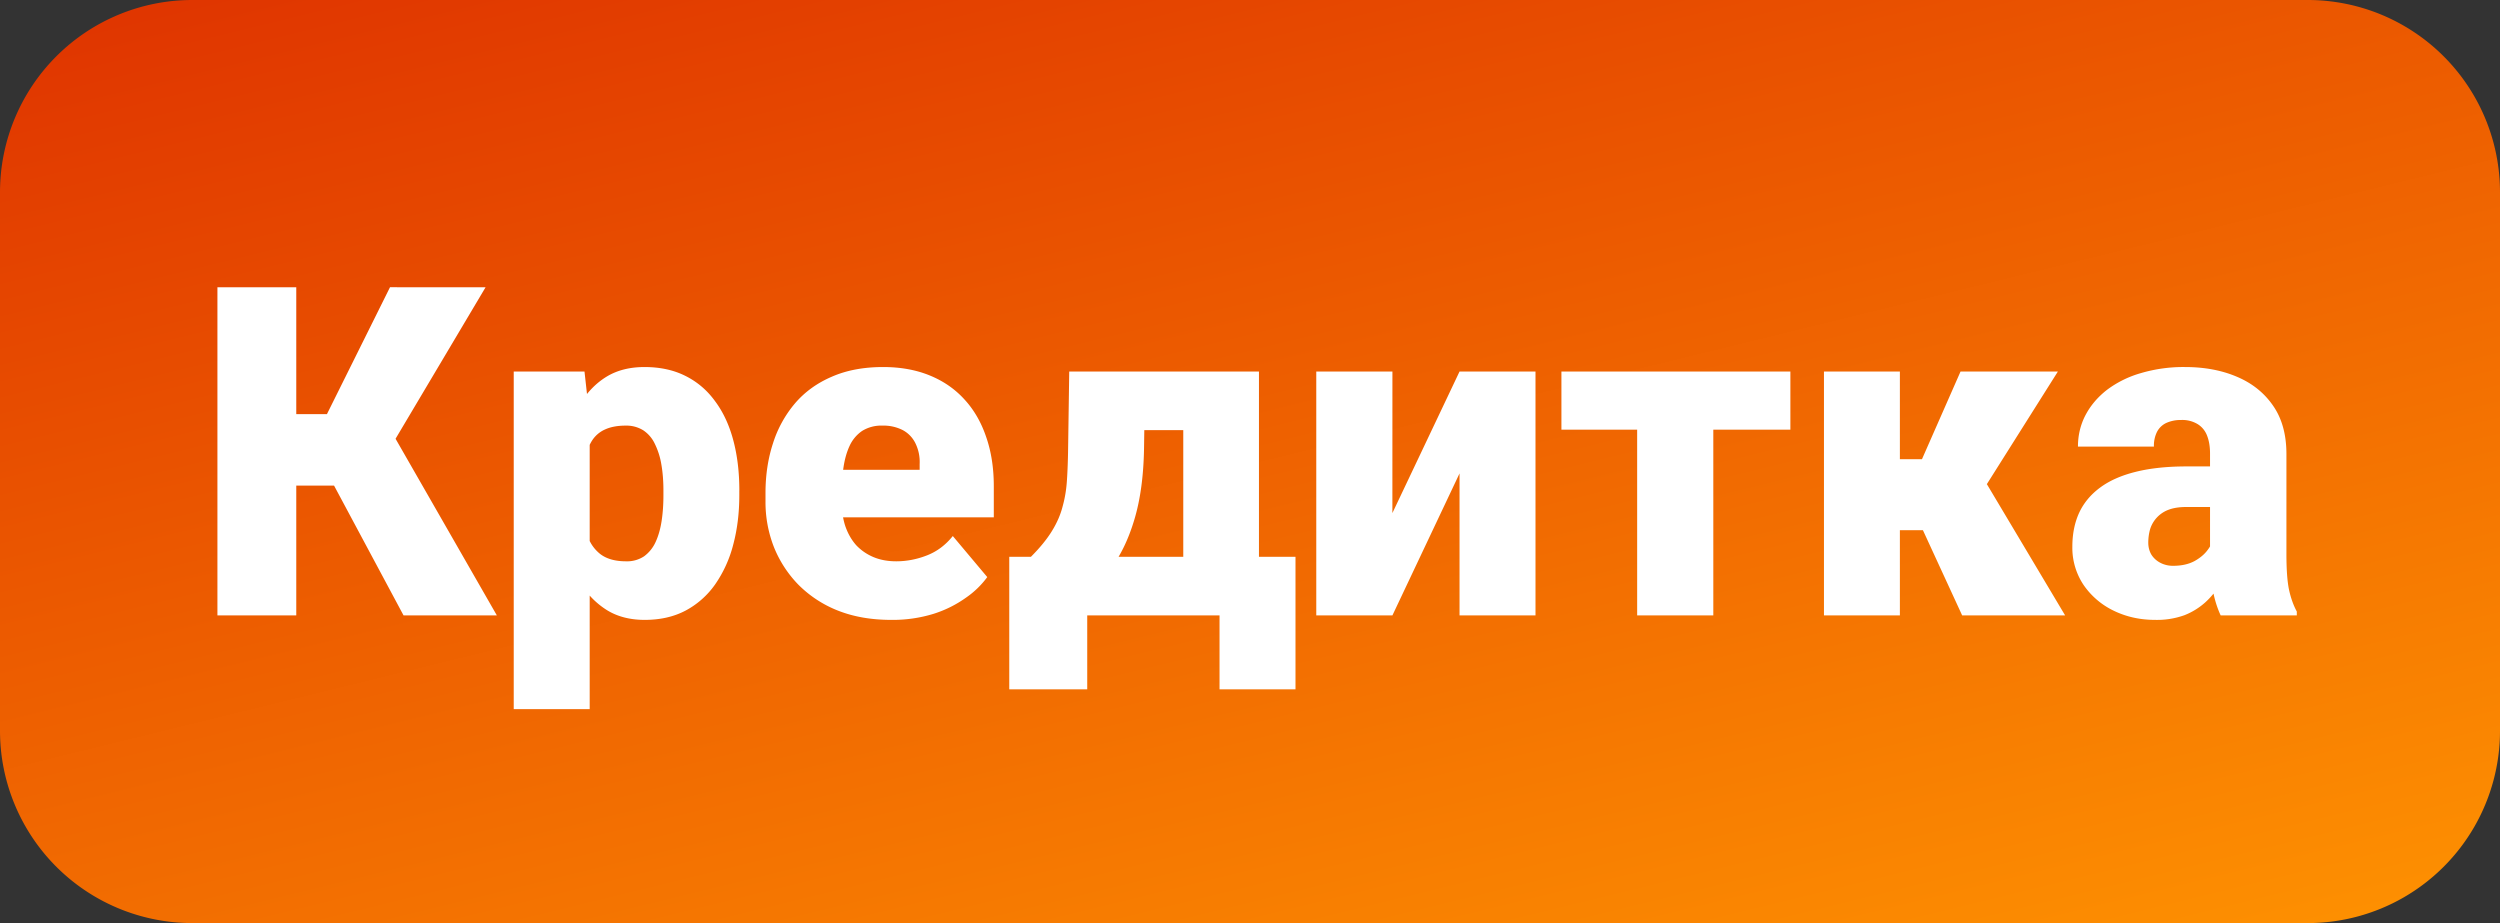 <svg xmlns="http://www.w3.org/2000/svg" width="65" height="24" fill="none" viewBox="0 0 65 24"><rect x="0" y="0" width="65" height="24" fill="#333333" stroke="none"/><path fill="url(#a)" d="M0 5a5 5 0 0 1 5-5h55a5 5 0 0 1 5 5v14a5 5 0 0 1-5 5H5a5 5 0 0 1-5-5z"/><path fill="#fff" d="M7.703 7.469V16h-2.05V7.469zm4.922 0-3.064 5.156H7.346L7.1 10.768h1.4l1.64-3.3zM10.492 16l-1.998-3.732 1.494-1.377L12.918 16zm4.84-5.121v7.559h-1.975V9.66h1.84zm3.89 1.875v.123q0 .691-.158 1.283a3.2 3.2 0 0 1-.468 1.031 2.2 2.2 0 0 1-.774.686q-.456.24-1.06.24-.569 0-.979-.252a2.1 2.1 0 0 1-.685-.697 4.2 4.2 0 0 1-.446-1.02 9 9 0 0 1-.27-1.213v-.158q.1-.685.27-1.271.17-.592.446-1.031.275-.44.68-.686.41-.246.978-.246.604 0 1.06.228.464.23.774.657.316.422.474 1.013.159.592.159 1.313m-1.974.123v-.123q0-.369-.053-.674a1.9 1.9 0 0 0-.17-.539.86.86 0 0 0-.298-.351.83.83 0 0 0-.463-.124q-.316 0-.534.1a.77.77 0 0 0-.34.293q-.122.194-.175.486a4 4 0 0 0-.041.674v.48q-.012.446.088.786a1 1 0 0 0 .345.521q.247.188.668.188a.8.8 0 0 0 .47-.13.94.94 0 0 0 .298-.368q.111-.24.158-.551.047-.31.047-.668m5.924 3.24q-.774 0-1.383-.24a3 3 0 0 1-1.031-.674 3 3 0 0 1-.639-.984 3.2 3.2 0 0 1-.217-1.178v-.223q0-.696.194-1.289a3 3 0 0 1 .574-1.043q.38-.444.955-.691.574-.252 1.336-.252.675 0 1.207.217.533.216.902.62.375.405.569.98.2.573.199 1.288v.803h-5.18v-1.236h3.252v-.152a1.1 1.1 0 0 0-.111-.54.77.77 0 0 0-.328-.34 1.1 1.1 0 0 0-.528-.117.94.94 0 0 0-.533.141.95.95 0 0 0-.322.387q-.111.24-.158.556t-.047.668v.223q0 .351.094.639.1.287.28.492.188.2.446.31.264.112.598.112.405 0 .797-.153.392-.152.674-.504l.896 1.067a2.3 2.3 0 0 1-.55.533 3 3 0 0 1-.845.422 3.6 3.6 0 0 1-1.101.158M27.8 9.66h1.974l-.029 1.998q-.018 1.078-.252 1.852-.229.768-.621 1.283a3.1 3.1 0 0 1-.902.803 3.6 3.6 0 0 1-1.067.404h-.21l-.042-1.5.153-.023q.351-.352.545-.668.199-.322.28-.645.09-.322.112-.685.024-.37.03-.82zm.55 0h4.383V16h-1.968v-4.816h-2.414zm-2.109 4.817h7.442v3.445h-1.975V16h-3.44v1.922h-2.027zm9.961-1.137 1.746-3.68h1.975V16h-1.975v-3.691L36.203 16h-1.98V9.66h1.98zm8.344-3.68V16h-1.98V9.66zm2.004 0v1.512h-5.953V9.66zm2.847 0V16h-1.974V9.66zm4.108 0-2.602 4.125h-1.77l-.222-1.845h1.06l1.003-2.28zM51.016 16l-1.19-2.584 1.834-.826L53.693 16zm6.445-1.594v-2.613q0-.27-.076-.463a.6.6 0 0 0-.24-.299.77.77 0 0 0-.44-.111.9.9 0 0 0-.38.076.52.52 0 0 0-.241.229.8.8 0 0 0-.082.386h-1.975q0-.44.194-.814.2-.381.562-.662a2.7 2.7 0 0 1 .88-.434 3.9 3.9 0 0 1 1.148-.158q.756 0 1.347.252.598.252.944.756.345.498.345 1.254V14.4q0 .622.07.944.07.316.2.556v.1h-1.98a2.7 2.7 0 0 1-.212-.715 6 6 0 0 1-.064-.879m.24-2.279.012 1.055h-.873q-.276 0-.469.076a.79.79 0 0 0-.469.504q-.046.164-.047.345 0 .177.083.317a.6.6 0 0 0 .234.21q.147.077.328.077.328 0 .557-.123.234-.13.357-.31a.6.6 0 0 0 .123-.34l.434.808a5 5 0 0 1-.27.475 2 2 0 0 1-.369.445 1.8 1.8 0 0 1-.533.328 2.1 2.1 0 0 1-.768.123q-.586 0-1.078-.24a2 2 0 0 1-.78-.668 1.74 1.74 0 0 1-.292-.996q0-.492.176-.879.18-.387.545-.656.363-.27.925-.41.563-.141 1.325-.141z"/><defs><linearGradient id="a" x1="10.691" x2="20.555" y1="-3.887" y2="36.311" gradientUnits="userSpaceOnUse"><stop stop-color="#de3000"/><stop offset="1" stop-color="#ff9501"/></linearGradient></defs></svg>